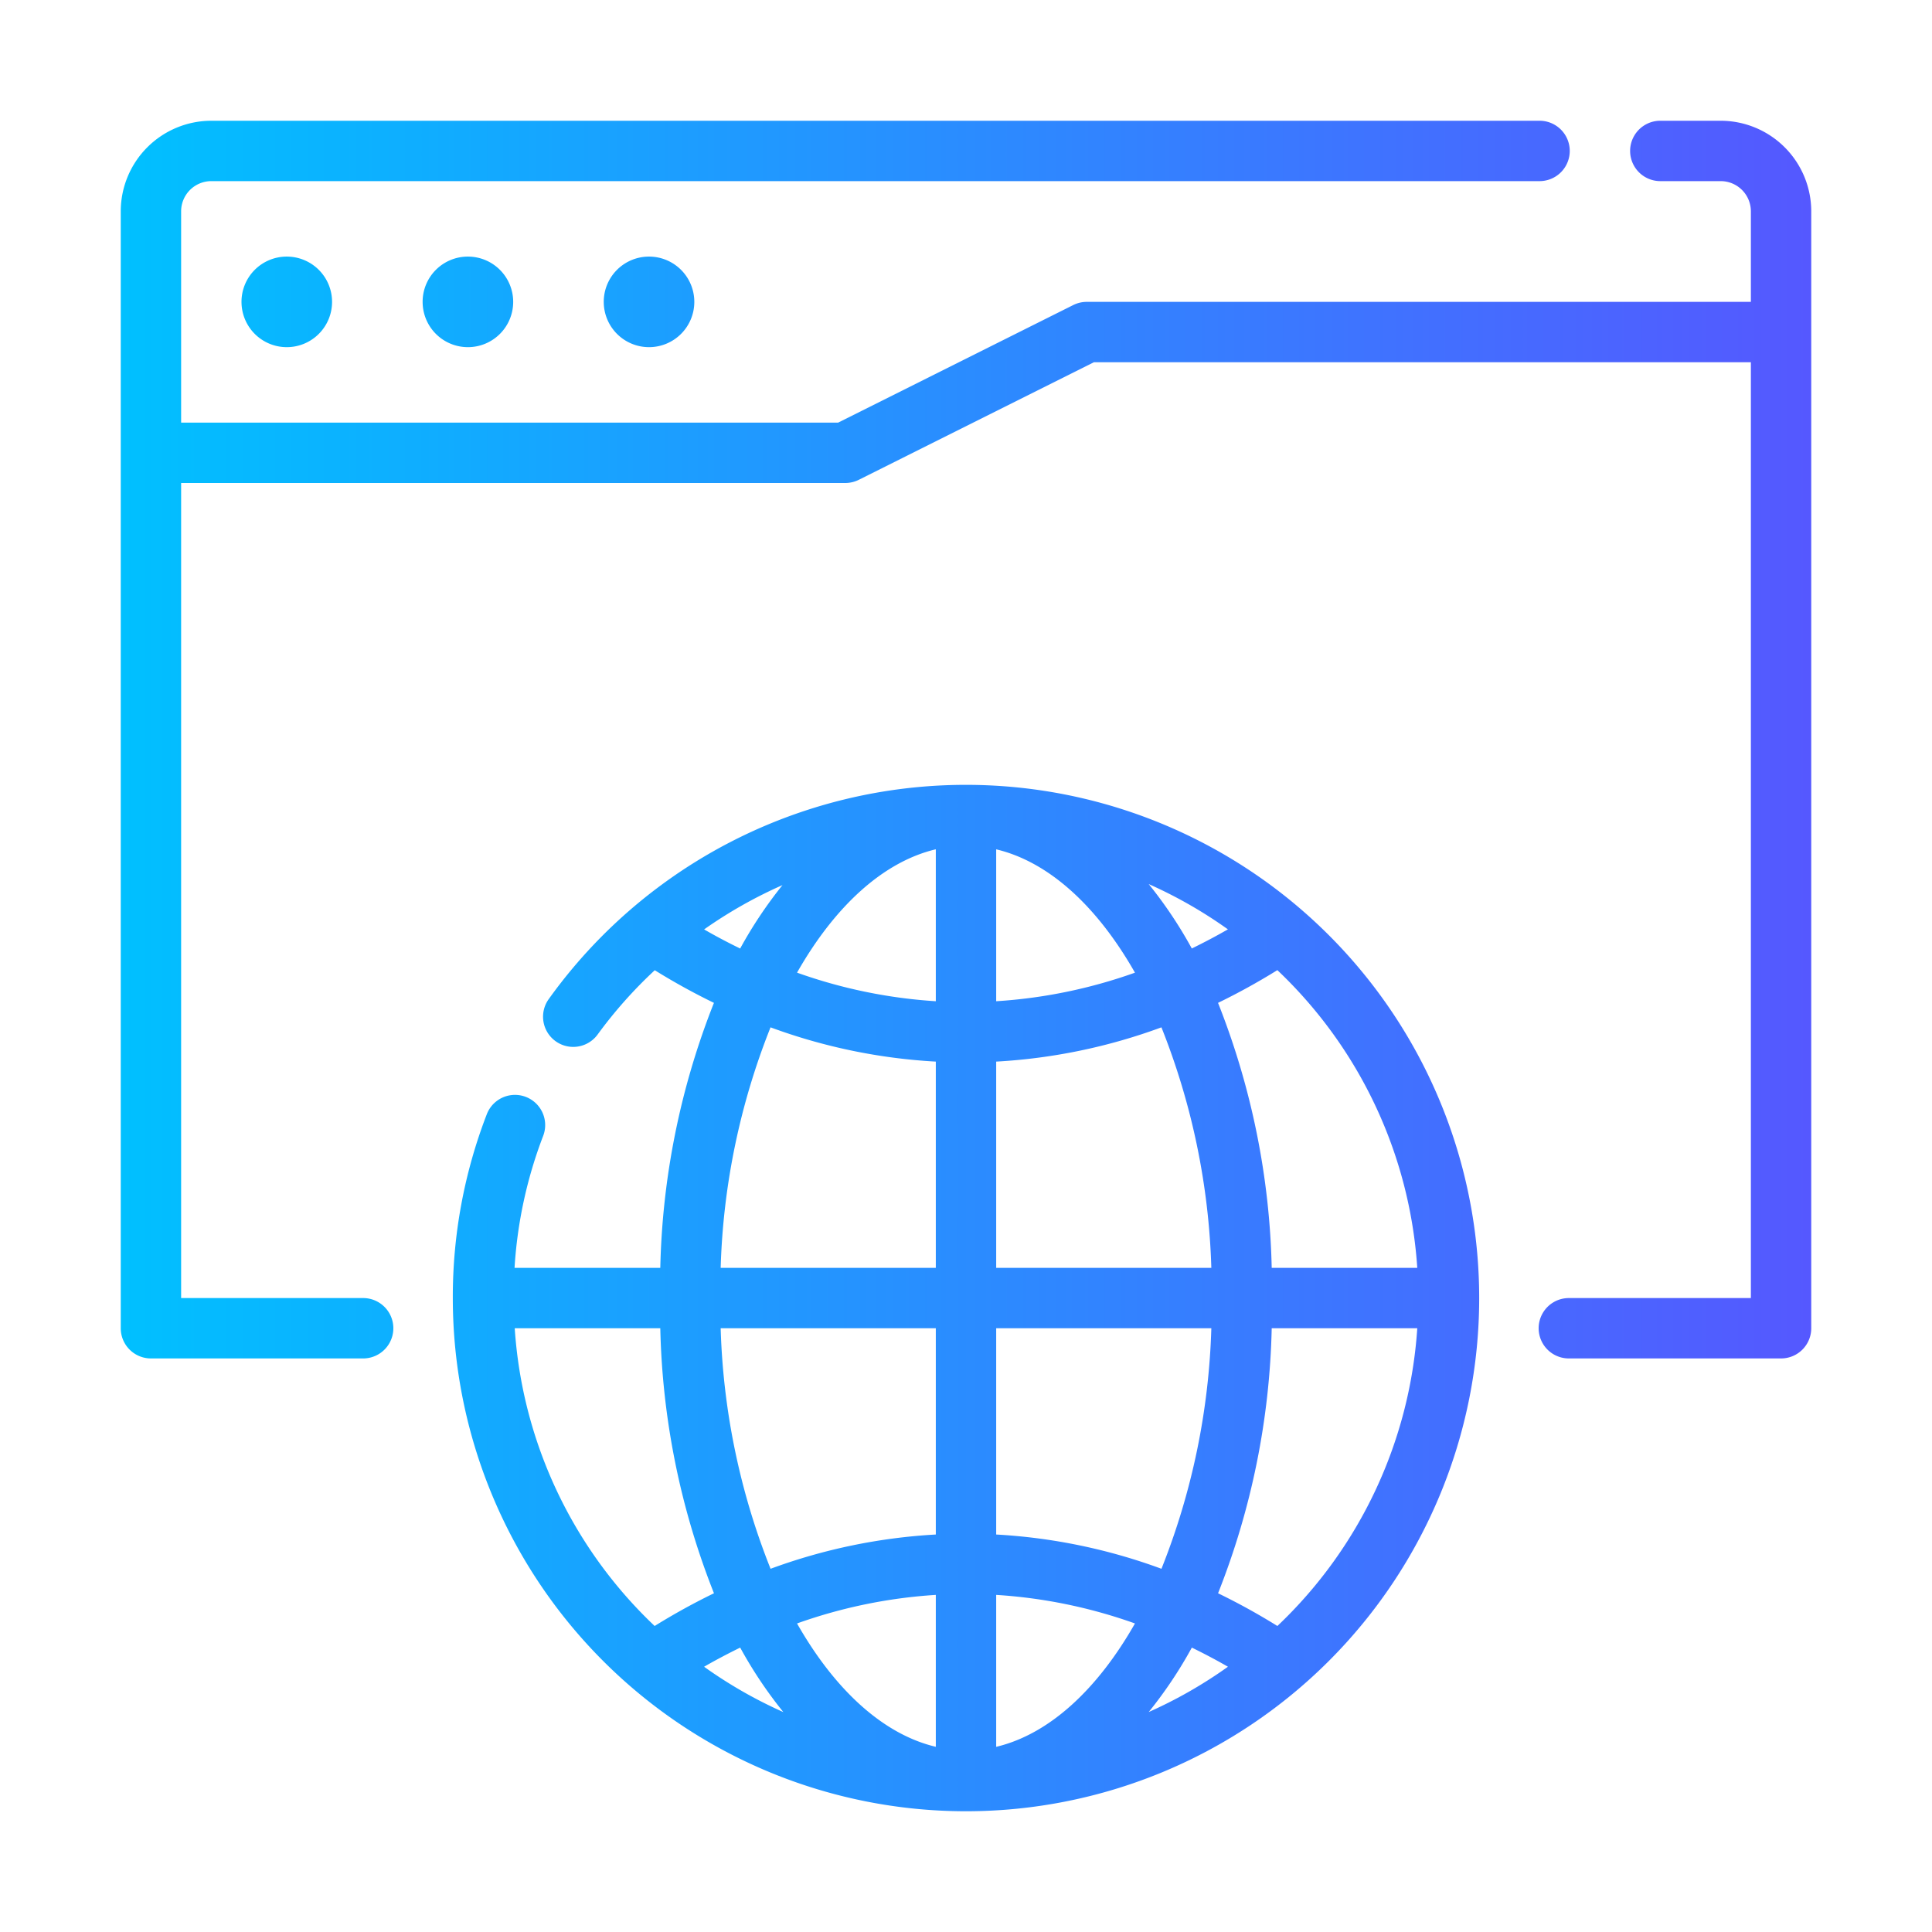 <?xml version="1.0"?>
<svg xmlns="http://www.w3.org/2000/svg" xmlns:xlink="http://www.w3.org/1999/xlink" id="line_copy" data-name="line copy" viewBox="0 0 64 64"><defs><style>.cls-1{fill:url(#linear-gradient);}</style><linearGradient id="linear-gradient" x1="4" y1="32" x2="60" y2="32" gradientUnits="userSpaceOnUse"><stop offset="0" stop-color="#00c0ff"/><stop offset="1" stop-color="#5558ff"/></linearGradient></defs><path class="cls-1" d="M9.5,8.5A1.5,1.5,0,1,1,8,10,1.498,1.498,0,0,1,9.5,8.5ZM14,10a1.5,1.5,0,1,0,1.5-1.5A1.498,1.498,0,0,0,14,10Zm6,0a1.5,1.5,0,1,0,1.5-1.5A1.498,1.498,0,0,0,20,10ZM57,4H55a1,1,0,0,0,0,2h2a1.001,1.001,0,0,1,1,1v3H36a1.001,1.001,0,0,0-.447.105L27.764,14H6V7A1.001,1.001,0,0,1,7,6H51a1,1,0,0,0,0-2H7A3.003,3.003,0,0,0,4,7V44a1.0 1,0,0,0,1,1h7.03a1,1,0,0,0,0-2H6V16H28a1.001,1.001,0,0,0,.447-.105L36.236,12H58V43H51.97a1,1,0,0,0,0,2H59a1.0 1,0,0,0,1-1V7A3.003,3.003,0,0,0,57,4ZM49,43a17,17,0,0,1-34,0,16.793,16.793,0,0,1,1.127-6.092,1,1,0,1,1,1.865.723A14.696,14.696,0,0,0,17.045,42h4.828a25.32,25.32,0,0,1,1.777-8.779,21.652,21.652,0,0,1-1.96-1.081,14.908,14.908,0,0,0-1.888,2.123,1,1,0,0,1-1.625-1.166A17.003,17.003,0,0,1,49,43ZM24.519,31.421a14.337,14.337,0,0,1,1.402-2.101,15.057,15.057,0,0,0-2.596,1.468Q23.883,31.111,24.519,31.421ZM21.686,53.863a21.638,21.638,0,0,1,1.965-1.084A25.32,25.32,0,0,1,21.873,44H17.051A14.943,14.943,0,0,0,21.686,53.863Zm4.262,2.85a14.304,14.304,0,0,1-1.428-2.134q-.635.311-1.196.634A14.988,14.988,0,0,0,25.947,56.714ZM31,52.833a16.787,16.787,0,0,0-4.597.946c1.241,2.183,2.841,3.67,4.597,4.086ZM31,44H23.873a23.356,23.356,0,0,0,1.653,7.968A18.821,18.821,0,0,1,31,50.833Zm0-8.833a18.821,18.821,0,0,1-5.475-1.135A23.356,23.356,0,0,0,23.873,42H31Zm0-7.033c-1.756.416-3.356,1.903-4.597,4.086A16.787,16.787,0,0,0,31,33.167Zm7.052,1.152a14.309,14.309,0,0,1,1.428,2.134q.635-.311,1.196-.634A14.983,14.983,0,0,0,38.052,29.286ZM33,33.167a16.787,16.787,0,0,0,4.597-.946c-1.241-2.183-2.841-3.67-4.597-4.086ZM33,42h7.127a23.356,23.356,0,0,0-1.653-7.968A18.821,18.821,0,0,1,33,35.167Zm0,8.833a18.821,18.821,0,0,1,5.475,1.135A23.356,23.356,0,0,0,40.127,44H33Zm4.597,2.946A16.787,16.787,0,0,0,33,52.833v5.033C34.756,57.45,36.356,55.963,37.597,53.779Zm3.08,1.434q-.559-.323-1.196-.634a14.304,14.304,0,0,1-1.428,2.134A14.988,14.988,0,0,0,40.677,55.213ZM46.949,44H42.127a25.32,25.32,0,0,1-1.777,8.779,21.638,21.638,0,0,1,1.965,1.084A14.943,14.943,0,0,0,46.949,44Zm0-2a14.943,14.943,0,0,0-4.635-9.863,21.638,21.638,0,0,1-1.965,1.084A25.32,25.32,0,0,1,42.127,42Z"/></svg>

